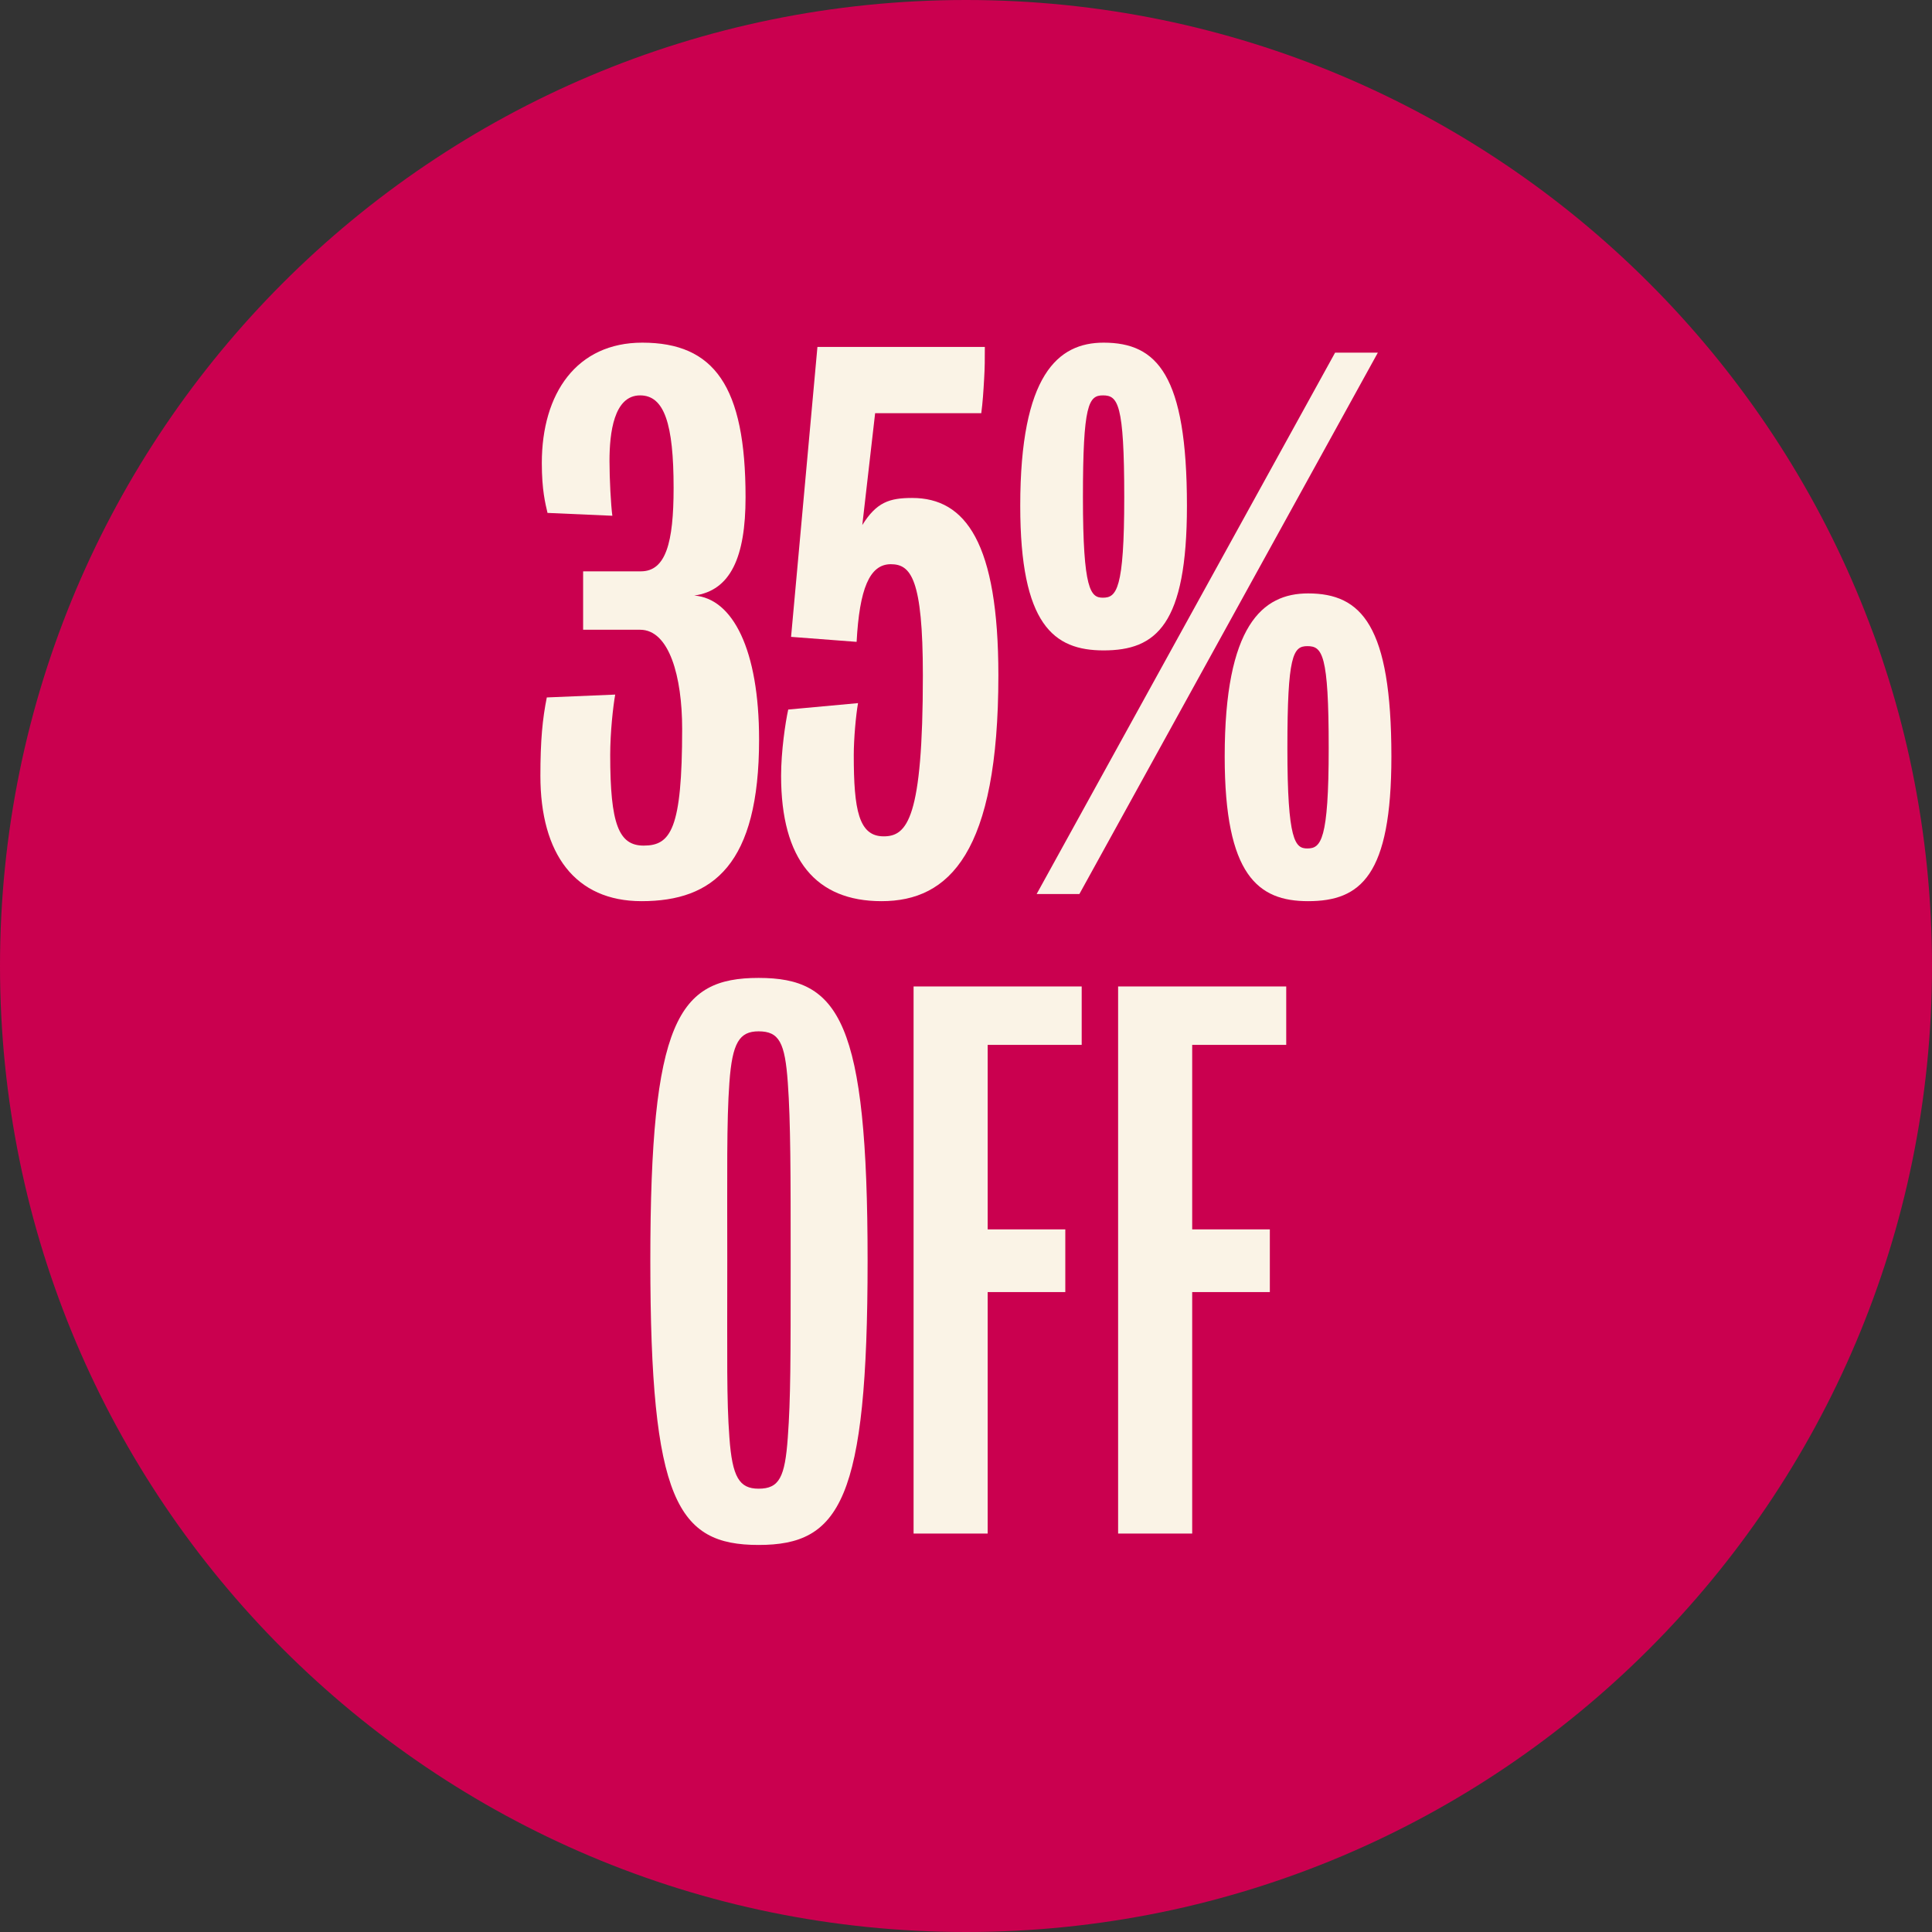 <svg width="120" height="120" viewBox="0 0 120 120" fill="none" xmlns="http://www.w3.org/2000/svg">
<rect x="0" y="0" width="120" height="120" fill="#333333" stroke="none"/>
<path d="M60 120C93.137 120 120 93.137 120 60C120 26.863 93.137 0 60 0C26.863 0 0 26.863 0 60C0 93.137 26.863 120 60 120Z" fill="#CA004F"/>
<path d="M47.148 45.929C47.148 53.672 44.317 55.973 39.848 55.973C35.733 55.973 33.565 53.053 33.565 48.186C33.565 45.973 33.697 44.646 33.963 43.319L38.211 43.142C38.078 43.894 37.901 45.487 37.901 46.903C37.901 51.194 38.432 52.522 39.98 52.522C41.662 52.522 42.37 51.504 42.37 45.265C42.37 42.035 41.573 39.115 39.759 39.115H36.219V35.487H39.803C41.352 35.487 41.839 33.717 41.839 30.31C41.839 26.328 41.264 24.558 39.759 24.558C38.122 24.558 37.857 26.903 37.857 28.628C37.857 29.779 37.945 31.372 38.034 32.035L34.007 31.858C33.874 31.283 33.653 30.443 33.653 28.761C33.653 24.425 35.821 21.283 39.892 21.283C44.361 21.283 46.308 23.983 46.308 30.885C46.308 34.602 45.379 36.681 43.122 36.991C45.511 37.168 47.148 40.354 47.148 45.929Z" fill="#FAF3E6"/>
<path d="M62.011 41.947C62.011 52.964 58.958 55.973 54.754 55.973C50.683 55.973 48.515 53.407 48.515 48.186C48.515 46.681 48.781 44.867 48.958 44.071L53.294 43.672C53.161 44.425 53.029 45.885 53.029 46.903C53.029 50.309 53.338 51.947 54.887 51.947C56.347 51.947 57.321 50.84 57.321 41.947C57.321 35.929 56.568 35.044 55.329 35.044C54.002 35.044 53.383 36.593 53.206 39.867L49.135 39.557L50.772 21.549H61.17C61.17 22.345 61.17 22.788 61.126 23.54C61.081 24.337 61.037 25 60.949 25.664H54.356L53.559 32.611C54.444 31.195 55.241 30.929 56.657 30.929C59.975 30.929 62.011 33.717 62.011 41.947Z" fill="#FAF3E6"/>
<path d="M73.723 31.416C73.723 38.805 71.82 40.398 68.546 40.398C65.449 40.398 63.369 38.805 63.369 31.416C63.369 23.275 65.714 21.283 68.546 21.283C71.865 21.283 73.723 23.275 73.723 31.416ZM85.581 21.903L67.042 55.531H64.387L82.926 21.903H85.581ZM69.829 30.885C69.829 25.044 69.431 24.558 68.502 24.558C67.617 24.558 67.263 25.133 67.263 30.885C67.263 36.681 67.75 37.124 68.502 37.124C69.343 37.124 69.829 36.637 69.829 30.885ZM86.422 46.991C86.422 54.38 84.519 55.973 81.245 55.973C78.148 55.973 76.068 54.38 76.068 46.991C76.068 38.849 78.413 36.858 81.245 36.858C84.564 36.858 86.422 38.849 86.422 46.991ZM82.528 46.46C82.528 40.619 82.13 40.133 81.201 40.133C80.316 40.133 79.962 40.708 79.962 46.46C79.962 52.256 80.448 52.699 81.201 52.699C82.041 52.699 82.528 52.212 82.528 46.46Z" fill="#FAF3E6"/>
<path d="M53.888 78.306C53.888 93.217 52.163 95.96 47.118 95.96C42.074 95.96 40.393 93.217 40.393 78.306C40.393 63.395 42.118 60.74 47.118 60.74C52.118 60.74 53.888 63.395 53.888 78.306ZM49.109 78.306C49.109 72.952 49.109 69.678 48.932 67.244C48.756 64.766 48.402 64.058 47.118 64.058C45.924 64.058 45.481 64.766 45.304 67.244C45.127 69.633 45.172 72.996 45.172 78.306C45.172 84.5 45.127 86.89 45.304 89.279C45.481 91.757 45.924 92.465 47.118 92.465C48.402 92.465 48.756 91.757 48.932 89.279C49.109 86.846 49.109 84.5 49.109 78.306Z" fill="#FAF3E6"/>
<path d="M67.186 64.899H61.346V76.359H66.168V80.253H61.346V95.252H56.744V61.271H67.186V64.899Z" fill="#FAF3E6"/>
<path d="M79.89 64.899H74.049V76.359H78.872V80.253H74.049V95.252H69.448V61.271H79.89V64.899Z" fill="#FAF3E6"/>
</svg>
